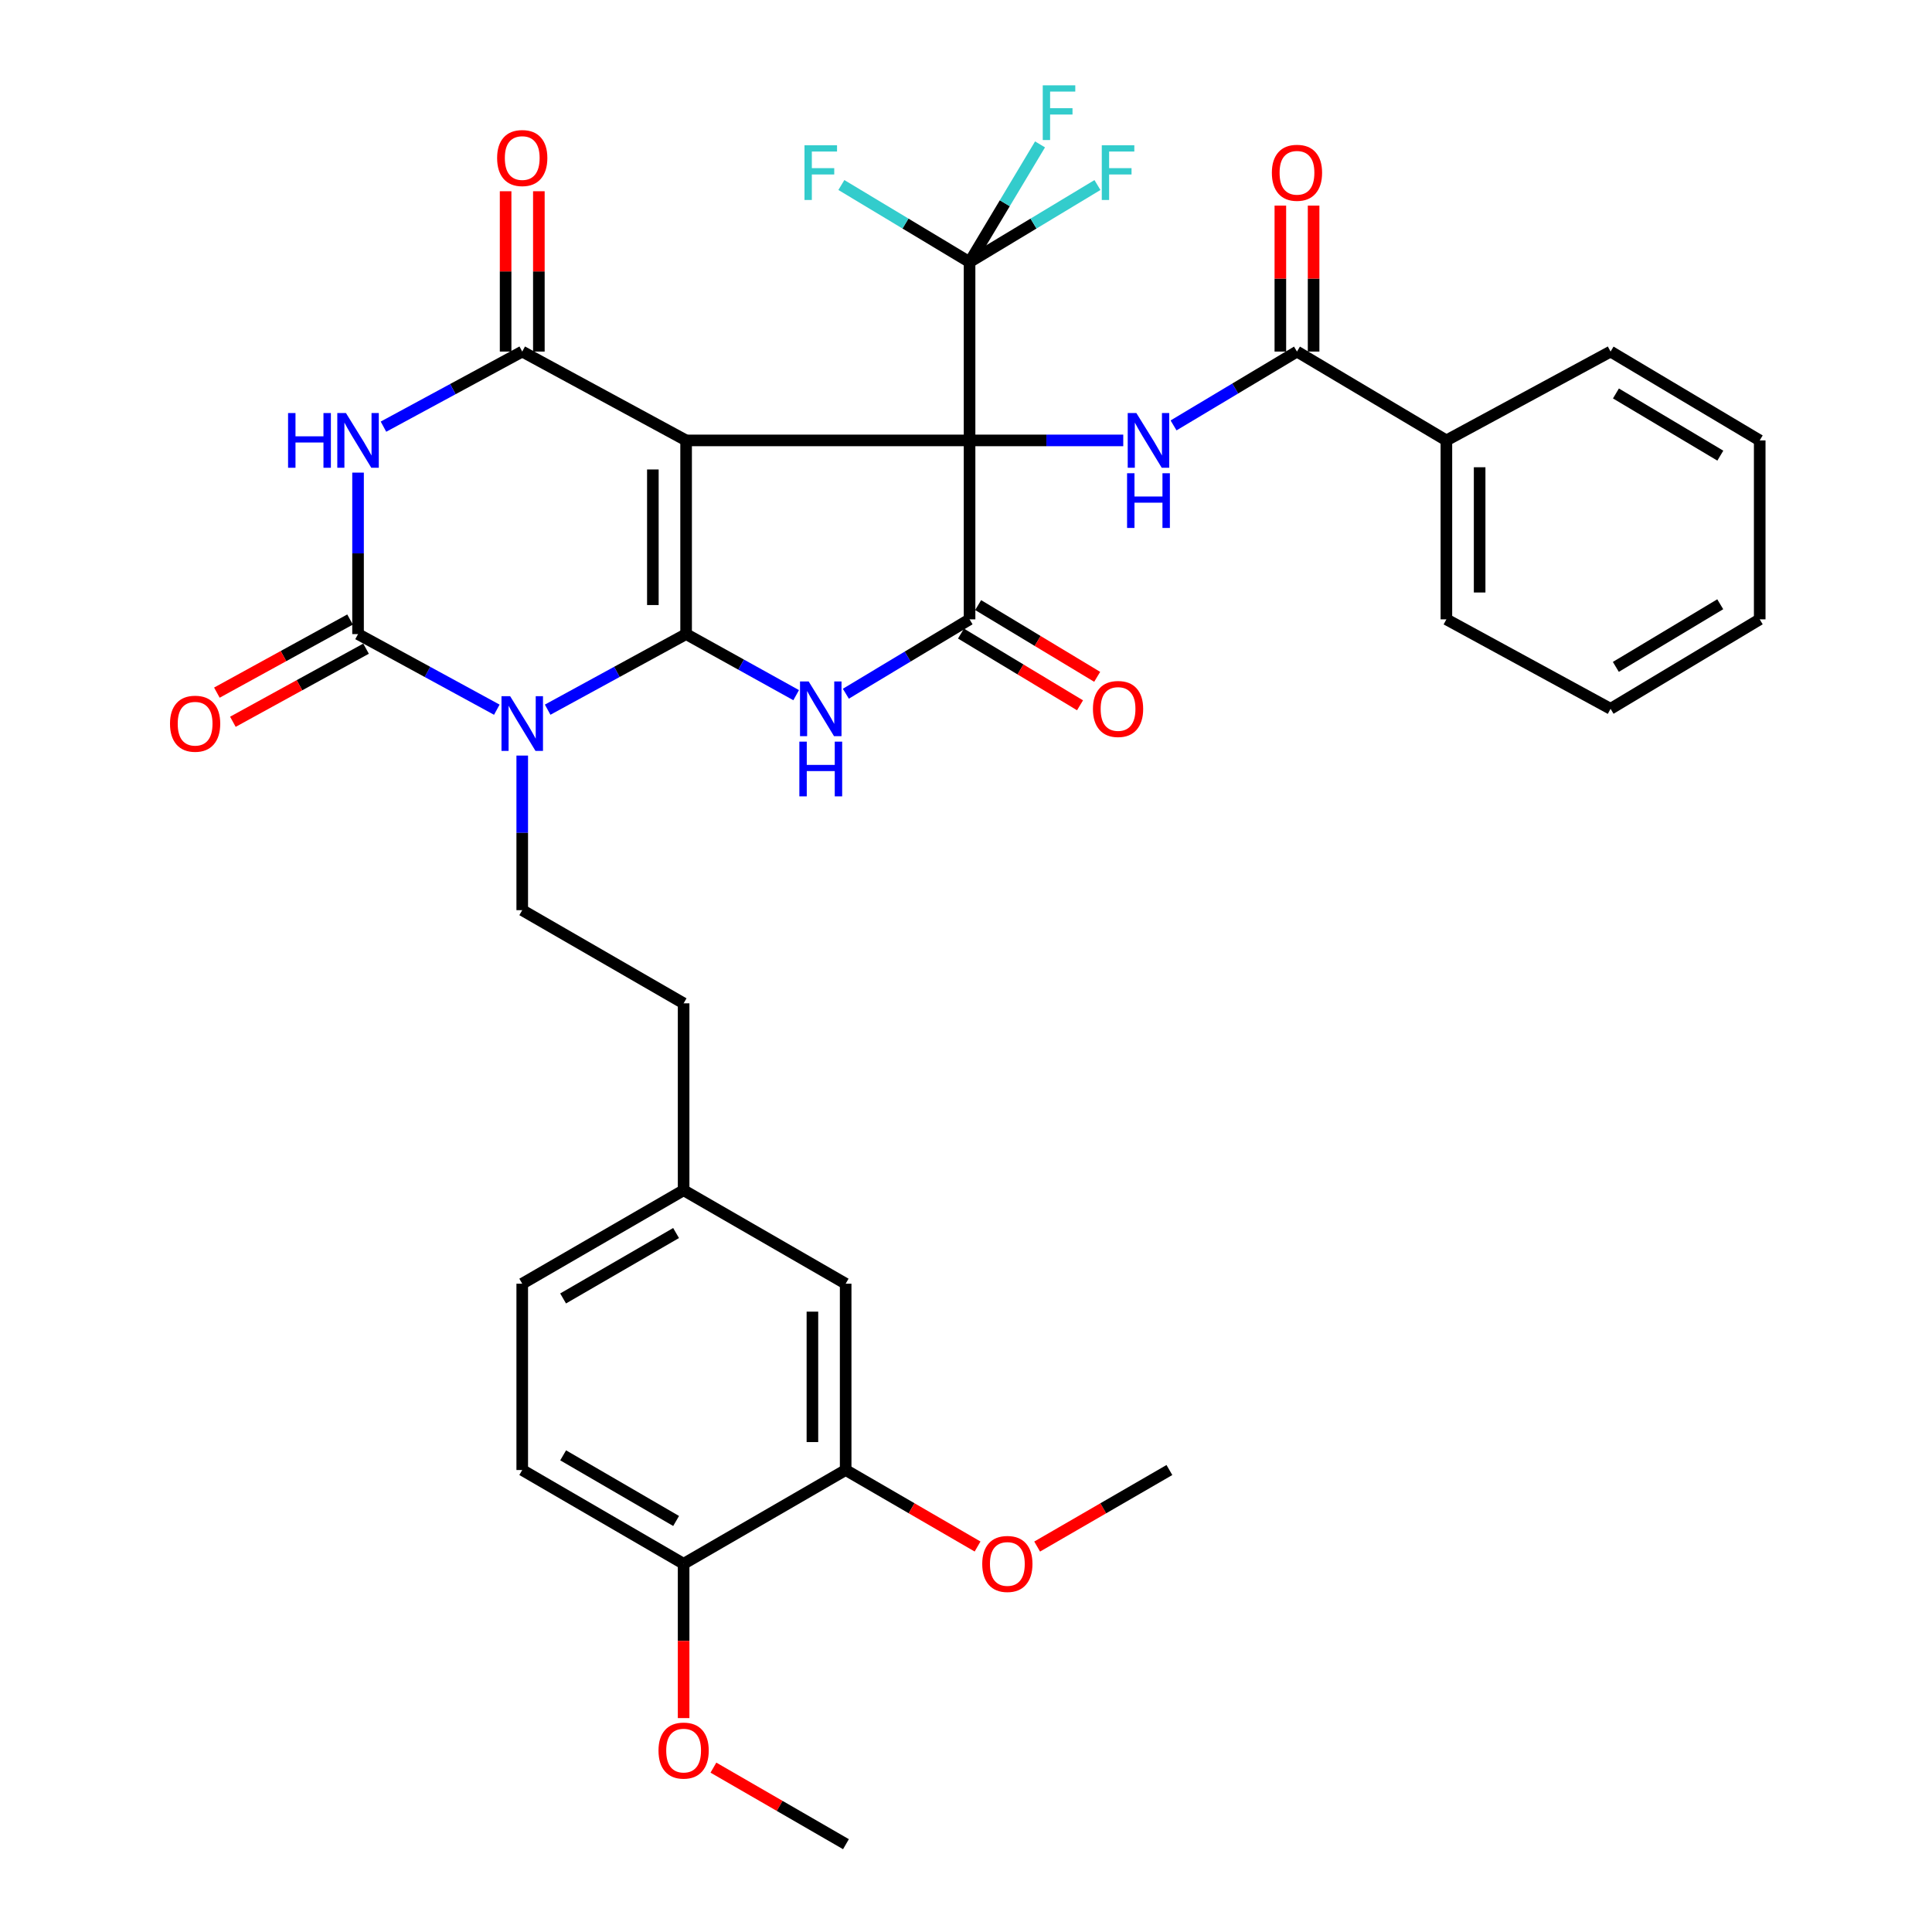 <?xml version='1.0' encoding='iso-8859-1'?>
<svg version='1.1' baseProfile='full'
              xmlns='http://www.w3.org/2000/svg'
                      xmlns:rdkit='http://www.rdkit.org/xml'
                      xmlns:xlink='http://www.w3.org/1999/xlink'
                  xml:space='preserve'
width='1000px' height='1000px' viewBox='0 0 1000 1000'>
<!-- END OF HEADER -->
<rect style='opacity:1.0;fill:#FFFFFF;stroke:none' width='1000' height='1000' x='0' y='0'> </rect>
<path class='bond-0' d='M 501.845,227.957 L 355.129,227.957' style='fill:none;fill-rule:evenodd;stroke:#000000;stroke-width:6px;stroke-linecap:butt;stroke-linejoin:miter;stroke-opacity:1' />
<path class='bond-5' d='M 501.845,227.957 L 501.845,320.569' style='fill:none;fill-rule:evenodd;stroke:#000000;stroke-width:6px;stroke-linecap:butt;stroke-linejoin:miter;stroke-opacity:1' />
<path class='bond-8' d='M 501.845,227.957 L 541.619,227.957' style='fill:none;fill-rule:evenodd;stroke:#000000;stroke-width:6px;stroke-linecap:butt;stroke-linejoin:miter;stroke-opacity:1' />
<path class='bond-8' d='M 541.619,227.957 L 581.393,227.957' style='fill:none;fill-rule:evenodd;stroke:#0000FF;stroke-width:6px;stroke-linecap:butt;stroke-linejoin:miter;stroke-opacity:1' />
<path class='bond-9' d='M 501.845,227.957 L 501.845,135.66' style='fill:none;fill-rule:evenodd;stroke:#000000;stroke-width:6px;stroke-linecap:butt;stroke-linejoin:miter;stroke-opacity:1' />
<path class='bond-1' d='M 355.129,227.957 L 355.129,328.208' style='fill:none;fill-rule:evenodd;stroke:#000000;stroke-width:6px;stroke-linecap:butt;stroke-linejoin:miter;stroke-opacity:1' />
<path class='bond-1' d='M 337.92,242.994 L 337.92,313.17' style='fill:none;fill-rule:evenodd;stroke:#000000;stroke-width:6px;stroke-linecap:butt;stroke-linejoin:miter;stroke-opacity:1' />
<path class='bond-4' d='M 355.129,227.957 L 270.308,181.971' style='fill:none;fill-rule:evenodd;stroke:#000000;stroke-width:6px;stroke-linecap:butt;stroke-linejoin:miter;stroke-opacity:1' />
<path class='bond-2' d='M 355.129,328.208 L 319.297,347.768' style='fill:none;fill-rule:evenodd;stroke:#000000;stroke-width:6px;stroke-linecap:butt;stroke-linejoin:miter;stroke-opacity:1' />
<path class='bond-2' d='M 319.297,347.768 L 283.464,367.328' style='fill:none;fill-rule:evenodd;stroke:#0000FF;stroke-width:6px;stroke-linecap:butt;stroke-linejoin:miter;stroke-opacity:1' />
<path class='bond-36' d='M 355.129,328.208 L 383.611,344.012' style='fill:none;fill-rule:evenodd;stroke:#000000;stroke-width:6px;stroke-linecap:butt;stroke-linejoin:miter;stroke-opacity:1' />
<path class='bond-36' d='M 383.611,344.012 L 412.093,359.815' style='fill:none;fill-rule:evenodd;stroke:#0000FF;stroke-width:6px;stroke-linecap:butt;stroke-linejoin:miter;stroke-opacity:1' />
<path class='bond-11' d='M 270.308,391.084 L 270.308,431.092' style='fill:none;fill-rule:evenodd;stroke:#0000FF;stroke-width:6px;stroke-linecap:butt;stroke-linejoin:miter;stroke-opacity:1' />
<path class='bond-11' d='M 270.308,431.092 L 270.308,471.099' style='fill:none;fill-rule:evenodd;stroke:#000000;stroke-width:6px;stroke-linecap:butt;stroke-linejoin:miter;stroke-opacity:1' />
<path class='bond-37' d='M 257.149,367.34 L 221.237,347.774' style='fill:none;fill-rule:evenodd;stroke:#0000FF;stroke-width:6px;stroke-linecap:butt;stroke-linejoin:miter;stroke-opacity:1' />
<path class='bond-37' d='M 221.237,347.774 L 185.325,328.208' style='fill:none;fill-rule:evenodd;stroke:#000000;stroke-width:6px;stroke-linecap:butt;stroke-linejoin:miter;stroke-opacity:1' />
<path class='bond-3' d='M 437.812,359.072 L 469.828,339.82' style='fill:none;fill-rule:evenodd;stroke:#0000FF;stroke-width:6px;stroke-linecap:butt;stroke-linejoin:miter;stroke-opacity:1' />
<path class='bond-3' d='M 469.828,339.82 L 501.845,320.569' style='fill:none;fill-rule:evenodd;stroke:#000000;stroke-width:6px;stroke-linecap:butt;stroke-linejoin:miter;stroke-opacity:1' />
<path class='bond-7' d='M 270.308,181.971 L 234.395,201.404' style='fill:none;fill-rule:evenodd;stroke:#000000;stroke-width:6px;stroke-linecap:butt;stroke-linejoin:miter;stroke-opacity:1' />
<path class='bond-7' d='M 234.395,201.404 L 198.481,220.838' style='fill:none;fill-rule:evenodd;stroke:#0000FF;stroke-width:6px;stroke-linecap:butt;stroke-linejoin:miter;stroke-opacity:1' />
<path class='bond-13' d='M 278.913,181.971 L 278.913,140.478' style='fill:none;fill-rule:evenodd;stroke:#000000;stroke-width:6px;stroke-linecap:butt;stroke-linejoin:miter;stroke-opacity:1' />
<path class='bond-13' d='M 278.913,140.478 L 278.913,98.986' style='fill:none;fill-rule:evenodd;stroke:#FF0000;stroke-width:6px;stroke-linecap:butt;stroke-linejoin:miter;stroke-opacity:1' />
<path class='bond-13' d='M 261.704,181.971 L 261.704,140.478' style='fill:none;fill-rule:evenodd;stroke:#000000;stroke-width:6px;stroke-linecap:butt;stroke-linejoin:miter;stroke-opacity:1' />
<path class='bond-13' d='M 261.704,140.478 L 261.704,98.986' style='fill:none;fill-rule:evenodd;stroke:#FF0000;stroke-width:6px;stroke-linecap:butt;stroke-linejoin:miter;stroke-opacity:1' />
<path class='bond-14' d='M 497.404,327.939 L 528.211,346.502' style='fill:none;fill-rule:evenodd;stroke:#000000;stroke-width:6px;stroke-linecap:butt;stroke-linejoin:miter;stroke-opacity:1' />
<path class='bond-14' d='M 528.211,346.502 L 559.017,365.065' style='fill:none;fill-rule:evenodd;stroke:#FF0000;stroke-width:6px;stroke-linecap:butt;stroke-linejoin:miter;stroke-opacity:1' />
<path class='bond-14' d='M 506.286,313.199 L 537.092,331.762' style='fill:none;fill-rule:evenodd;stroke:#000000;stroke-width:6px;stroke-linecap:butt;stroke-linejoin:miter;stroke-opacity:1' />
<path class='bond-14' d='M 537.092,331.762 L 567.899,350.325' style='fill:none;fill-rule:evenodd;stroke:#FF0000;stroke-width:6px;stroke-linecap:butt;stroke-linejoin:miter;stroke-opacity:1' />
<path class='bond-6' d='M 185.325,328.208 L 185.325,286.416' style='fill:none;fill-rule:evenodd;stroke:#000000;stroke-width:6px;stroke-linecap:butt;stroke-linejoin:miter;stroke-opacity:1' />
<path class='bond-6' d='M 185.325,286.416 L 185.325,244.623' style='fill:none;fill-rule:evenodd;stroke:#0000FF;stroke-width:6px;stroke-linecap:butt;stroke-linejoin:miter;stroke-opacity:1' />
<path class='bond-12' d='M 181.184,320.666 L 146.72,339.588' style='fill:none;fill-rule:evenodd;stroke:#000000;stroke-width:6px;stroke-linecap:butt;stroke-linejoin:miter;stroke-opacity:1' />
<path class='bond-12' d='M 146.72,339.588 L 112.256,358.509' style='fill:none;fill-rule:evenodd;stroke:#FF0000;stroke-width:6px;stroke-linecap:butt;stroke-linejoin:miter;stroke-opacity:1' />
<path class='bond-12' d='M 189.466,335.751 L 155.002,354.672' style='fill:none;fill-rule:evenodd;stroke:#000000;stroke-width:6px;stroke-linecap:butt;stroke-linejoin:miter;stroke-opacity:1' />
<path class='bond-12' d='M 155.002,354.672 L 120.538,373.594' style='fill:none;fill-rule:evenodd;stroke:#FF0000;stroke-width:6px;stroke-linecap:butt;stroke-linejoin:miter;stroke-opacity:1' />
<path class='bond-10' d='M 607.427,220.192 L 639.371,201.081' style='fill:none;fill-rule:evenodd;stroke:#0000FF;stroke-width:6px;stroke-linecap:butt;stroke-linejoin:miter;stroke-opacity:1' />
<path class='bond-10' d='M 639.371,201.081 L 671.314,181.971' style='fill:none;fill-rule:evenodd;stroke:#000000;stroke-width:6px;stroke-linecap:butt;stroke-linejoin:miter;stroke-opacity:1' />
<path class='bond-20' d='M 501.845,135.66 L 534.942,115.717' style='fill:none;fill-rule:evenodd;stroke:#000000;stroke-width:6px;stroke-linecap:butt;stroke-linejoin:miter;stroke-opacity:1' />
<path class='bond-20' d='M 534.942,115.717 L 568.038,95.774' style='fill:none;fill-rule:evenodd;stroke:#33CCCC;stroke-width:6px;stroke-linecap:butt;stroke-linejoin:miter;stroke-opacity:1' />
<path class='bond-21' d='M 501.845,135.66 L 468.668,115.711' style='fill:none;fill-rule:evenodd;stroke:#000000;stroke-width:6px;stroke-linecap:butt;stroke-linejoin:miter;stroke-opacity:1' />
<path class='bond-21' d='M 468.668,115.711 L 435.492,95.762' style='fill:none;fill-rule:evenodd;stroke:#33CCCC;stroke-width:6px;stroke-linecap:butt;stroke-linejoin:miter;stroke-opacity:1' />
<path class='bond-22' d='M 501.845,135.66 L 520.082,105.199' style='fill:none;fill-rule:evenodd;stroke:#000000;stroke-width:6px;stroke-linecap:butt;stroke-linejoin:miter;stroke-opacity:1' />
<path class='bond-22' d='M 520.082,105.199 L 538.319,74.738' style='fill:none;fill-rule:evenodd;stroke:#33CCCC;stroke-width:6px;stroke-linecap:butt;stroke-linejoin:miter;stroke-opacity:1' />
<path class='bond-16' d='M 679.919,181.971 L 679.919,144.197' style='fill:none;fill-rule:evenodd;stroke:#000000;stroke-width:6px;stroke-linecap:butt;stroke-linejoin:miter;stroke-opacity:1' />
<path class='bond-16' d='M 679.919,144.197 L 679.919,106.424' style='fill:none;fill-rule:evenodd;stroke:#FF0000;stroke-width:6px;stroke-linecap:butt;stroke-linejoin:miter;stroke-opacity:1' />
<path class='bond-16' d='M 662.71,181.971 L 662.71,144.197' style='fill:none;fill-rule:evenodd;stroke:#000000;stroke-width:6px;stroke-linecap:butt;stroke-linejoin:miter;stroke-opacity:1' />
<path class='bond-16' d='M 662.71,144.197 L 662.71,106.424' style='fill:none;fill-rule:evenodd;stroke:#FF0000;stroke-width:6px;stroke-linecap:butt;stroke-linejoin:miter;stroke-opacity:1' />
<path class='bond-18' d='M 671.314,181.971 L 748.649,227.957' style='fill:none;fill-rule:evenodd;stroke:#000000;stroke-width:6px;stroke-linecap:butt;stroke-linejoin:miter;stroke-opacity:1' />
<path class='bond-25' d='M 270.308,471.099 L 353.839,519.323' style='fill:none;fill-rule:evenodd;stroke:#000000;stroke-width:6px;stroke-linecap:butt;stroke-linejoin:miter;stroke-opacity:1' />
<path class='bond-15' d='M 437.713,760.878 L 437.713,664.442' style='fill:none;fill-rule:evenodd;stroke:#000000;stroke-width:6px;stroke-linecap:butt;stroke-linejoin:miter;stroke-opacity:1' />
<path class='bond-15' d='M 420.504,746.413 L 420.504,678.907' style='fill:none;fill-rule:evenodd;stroke:#000000;stroke-width:6px;stroke-linecap:butt;stroke-linejoin:miter;stroke-opacity:1' />
<path class='bond-27' d='M 437.713,760.878 L 471.85,780.677' style='fill:none;fill-rule:evenodd;stroke:#000000;stroke-width:6px;stroke-linecap:butt;stroke-linejoin:miter;stroke-opacity:1' />
<path class='bond-27' d='M 471.85,780.677 L 505.987,800.475' style='fill:none;fill-rule:evenodd;stroke:#FF0000;stroke-width:6px;stroke-linecap:butt;stroke-linejoin:miter;stroke-opacity:1' />
<path class='bond-39' d='M 437.713,760.878 L 353.839,809.417' style='fill:none;fill-rule:evenodd;stroke:#000000;stroke-width:6px;stroke-linecap:butt;stroke-linejoin:miter;stroke-opacity:1' />
<path class='bond-17' d='M 353.839,809.417 L 270.308,760.878' style='fill:none;fill-rule:evenodd;stroke:#000000;stroke-width:6px;stroke-linecap:butt;stroke-linejoin:miter;stroke-opacity:1' />
<path class='bond-17' d='M 349.955,787.257 L 291.484,753.28' style='fill:none;fill-rule:evenodd;stroke:#000000;stroke-width:6px;stroke-linecap:butt;stroke-linejoin:miter;stroke-opacity:1' />
<path class='bond-28' d='M 353.839,809.417 L 353.839,849.349' style='fill:none;fill-rule:evenodd;stroke:#000000;stroke-width:6px;stroke-linecap:butt;stroke-linejoin:miter;stroke-opacity:1' />
<path class='bond-28' d='M 353.839,849.349 L 353.839,889.281' style='fill:none;fill-rule:evenodd;stroke:#FF0000;stroke-width:6px;stroke-linecap:butt;stroke-linejoin:miter;stroke-opacity:1' />
<path class='bond-29' d='M 748.649,227.957 L 748.649,320.569' style='fill:none;fill-rule:evenodd;stroke:#000000;stroke-width:6px;stroke-linecap:butt;stroke-linejoin:miter;stroke-opacity:1' />
<path class='bond-29' d='M 765.858,241.849 L 765.858,306.677' style='fill:none;fill-rule:evenodd;stroke:#000000;stroke-width:6px;stroke-linecap:butt;stroke-linejoin:miter;stroke-opacity:1' />
<path class='bond-30' d='M 748.649,227.957 L 833.632,181.971' style='fill:none;fill-rule:evenodd;stroke:#000000;stroke-width:6px;stroke-linecap:butt;stroke-linejoin:miter;stroke-opacity:1' />
<path class='bond-19' d='M 437.713,664.442 L 353.839,616.065' style='fill:none;fill-rule:evenodd;stroke:#000000;stroke-width:6px;stroke-linecap:butt;stroke-linejoin:miter;stroke-opacity:1' />
<path class='bond-23' d='M 270.308,760.878 L 270.308,664.442' style='fill:none;fill-rule:evenodd;stroke:#000000;stroke-width:6px;stroke-linecap:butt;stroke-linejoin:miter;stroke-opacity:1' />
<path class='bond-24' d='M 353.839,616.065 L 353.839,519.323' style='fill:none;fill-rule:evenodd;stroke:#000000;stroke-width:6px;stroke-linecap:butt;stroke-linejoin:miter;stroke-opacity:1' />
<path class='bond-26' d='M 353.839,616.065 L 270.308,664.442' style='fill:none;fill-rule:evenodd;stroke:#000000;stroke-width:6px;stroke-linecap:butt;stroke-linejoin:miter;stroke-opacity:1' />
<path class='bond-26' d='M 349.934,638.214 L 291.462,672.077' style='fill:none;fill-rule:evenodd;stroke:#000000;stroke-width:6px;stroke-linecap:butt;stroke-linejoin:miter;stroke-opacity:1' />
<path class='bond-31' d='M 536.828,800.492 L 571.054,780.685' style='fill:none;fill-rule:evenodd;stroke:#FF0000;stroke-width:6px;stroke-linecap:butt;stroke-linejoin:miter;stroke-opacity:1' />
<path class='bond-31' d='M 571.054,780.685 L 605.28,760.878' style='fill:none;fill-rule:evenodd;stroke:#000000;stroke-width:6px;stroke-linecap:butt;stroke-linejoin:miter;stroke-opacity:1' />
<path class='bond-32' d='M 369.264,914.925 L 403.565,934.735' style='fill:none;fill-rule:evenodd;stroke:#FF0000;stroke-width:6px;stroke-linecap:butt;stroke-linejoin:miter;stroke-opacity:1' />
<path class='bond-32' d='M 403.565,934.735 L 437.866,954.545' style='fill:none;fill-rule:evenodd;stroke:#000000;stroke-width:6px;stroke-linecap:butt;stroke-linejoin:miter;stroke-opacity:1' />
<path class='bond-33' d='M 748.649,320.569 L 833.632,366.88' style='fill:none;fill-rule:evenodd;stroke:#000000;stroke-width:6px;stroke-linecap:butt;stroke-linejoin:miter;stroke-opacity:1' />
<path class='bond-34' d='M 833.632,181.971 L 910.824,227.957' style='fill:none;fill-rule:evenodd;stroke:#000000;stroke-width:6px;stroke-linecap:butt;stroke-linejoin:miter;stroke-opacity:1' />
<path class='bond-34' d='M 836.404,203.653 L 890.438,235.843' style='fill:none;fill-rule:evenodd;stroke:#000000;stroke-width:6px;stroke-linecap:butt;stroke-linejoin:miter;stroke-opacity:1' />
<path class='bond-38' d='M 833.632,366.88 L 910.824,320.569' style='fill:none;fill-rule:evenodd;stroke:#000000;stroke-width:6px;stroke-linecap:butt;stroke-linejoin:miter;stroke-opacity:1' />
<path class='bond-38' d='M 836.358,345.177 L 890.392,312.759' style='fill:none;fill-rule:evenodd;stroke:#000000;stroke-width:6px;stroke-linecap:butt;stroke-linejoin:miter;stroke-opacity:1' />
<path class='bond-35' d='M 910.824,227.957 L 910.824,320.569' style='fill:none;fill-rule:evenodd;stroke:#000000;stroke-width:6px;stroke-linecap:butt;stroke-linejoin:miter;stroke-opacity:1' />
<path  class='atom-3' d='M 264.048 360.35
L 273.328 375.35
Q 274.248 376.83, 275.728 379.51
Q 277.208 382.19, 277.288 382.35
L 277.288 360.35
L 281.048 360.35
L 281.048 388.67
L 277.168 388.67
L 267.208 372.27
Q 266.048 370.35, 264.808 368.15
Q 263.608 365.95, 263.248 365.27
L 263.248 388.67
L 259.568 388.67
L 259.568 360.35
L 264.048 360.35
' fill='#0000FF'/>
<path  class='atom-4' d='M 418.565 352.72
L 427.845 367.72
Q 428.765 369.2, 430.245 371.88
Q 431.725 374.56, 431.805 374.72
L 431.805 352.72
L 435.565 352.72
L 435.565 381.04
L 431.685 381.04
L 421.725 364.64
Q 420.565 362.72, 419.325 360.52
Q 418.125 358.32, 417.765 357.64
L 417.765 381.04
L 414.085 381.04
L 414.085 352.72
L 418.565 352.72
' fill='#0000FF'/>
<path  class='atom-4' d='M 413.745 383.872
L 417.585 383.872
L 417.585 395.912
L 432.065 395.912
L 432.065 383.872
L 435.905 383.872
L 435.905 412.192
L 432.065 412.192
L 432.065 399.112
L 417.585 399.112
L 417.585 412.192
L 413.745 412.192
L 413.745 383.872
' fill='#0000FF'/>
<path  class='atom-8' d='M 149.105 213.797
L 152.945 213.797
L 152.945 225.837
L 167.425 225.837
L 167.425 213.797
L 171.265 213.797
L 171.265 242.117
L 167.425 242.117
L 167.425 229.037
L 152.945 229.037
L 152.945 242.117
L 149.105 242.117
L 149.105 213.797
' fill='#0000FF'/>
<path  class='atom-8' d='M 179.065 213.797
L 188.345 228.797
Q 189.265 230.277, 190.745 232.957
Q 192.225 235.637, 192.305 235.797
L 192.305 213.797
L 196.065 213.797
L 196.065 242.117
L 192.185 242.117
L 182.225 225.717
Q 181.065 223.797, 179.825 221.597
Q 178.625 219.397, 178.265 218.717
L 178.265 242.117
L 174.585 242.117
L 174.585 213.797
L 179.065 213.797
' fill='#0000FF'/>
<path  class='atom-9' d='M 588.188 213.797
L 597.468 228.797
Q 598.388 230.277, 599.868 232.957
Q 601.348 235.637, 601.428 235.797
L 601.428 213.797
L 605.188 213.797
L 605.188 242.117
L 601.308 242.117
L 591.348 225.717
Q 590.188 223.797, 588.948 221.597
Q 587.748 219.397, 587.388 218.717
L 587.388 242.117
L 583.708 242.117
L 583.708 213.797
L 588.188 213.797
' fill='#0000FF'/>
<path  class='atom-9' d='M 583.368 244.949
L 587.208 244.949
L 587.208 256.989
L 601.688 256.989
L 601.688 244.949
L 605.528 244.949
L 605.528 273.269
L 601.688 273.269
L 601.688 260.189
L 587.208 260.189
L 587.208 273.269
L 583.368 273.269
L 583.368 244.949
' fill='#0000FF'/>
<path  class='atom-13' d='M 87.992 374.59
Q 87.992 367.79, 91.352 363.99
Q 94.712 360.19, 100.992 360.19
Q 107.272 360.19, 110.632 363.99
Q 113.992 367.79, 113.992 374.59
Q 113.992 381.47, 110.592 385.39
Q 107.192 389.27, 100.992 389.27
Q 94.752 389.27, 91.352 385.39
Q 87.992 381.51, 87.992 374.59
M 100.992 386.07
Q 105.312 386.07, 107.632 383.19
Q 109.992 380.27, 109.992 374.59
Q 109.992 369.03, 107.632 366.23
Q 105.312 363.39, 100.992 363.39
Q 96.672 363.39, 94.312 366.19
Q 91.992 368.99, 91.992 374.59
Q 91.992 380.31, 94.312 383.19
Q 96.672 386.07, 100.992 386.07
' fill='#FF0000'/>
<path  class='atom-14' d='M 257.308 81.799
Q 257.308 74.999, 260.668 71.199
Q 264.028 67.399, 270.308 67.399
Q 276.588 67.399, 279.948 71.199
Q 283.308 74.999, 283.308 81.799
Q 283.308 88.679, 279.908 92.599
Q 276.508 96.479, 270.308 96.479
Q 264.068 96.479, 260.668 92.599
Q 257.308 88.719, 257.308 81.799
M 270.308 93.279
Q 274.628 93.279, 276.948 90.399
Q 279.308 87.479, 279.308 81.799
Q 279.308 76.239, 276.948 73.439
Q 274.628 70.599, 270.308 70.599
Q 265.988 70.599, 263.628 73.399
Q 261.308 76.199, 261.308 81.799
Q 261.308 87.519, 263.628 90.399
Q 265.988 93.279, 270.308 93.279
' fill='#FF0000'/>
<path  class='atom-15' d='M 565.702 366.96
Q 565.702 360.16, 569.062 356.36
Q 572.422 352.56, 578.702 352.56
Q 584.982 352.56, 588.342 356.36
Q 591.702 360.16, 591.702 366.96
Q 591.702 373.84, 588.302 377.76
Q 584.902 381.64, 578.702 381.64
Q 572.462 381.64, 569.062 377.76
Q 565.702 373.88, 565.702 366.96
M 578.702 378.44
Q 583.022 378.44, 585.342 375.56
Q 587.702 372.64, 587.702 366.96
Q 587.702 361.4, 585.342 358.6
Q 583.022 355.76, 578.702 355.76
Q 574.382 355.76, 572.022 358.56
Q 569.702 361.36, 569.702 366.96
Q 569.702 372.68, 572.022 375.56
Q 574.382 378.44, 578.702 378.44
' fill='#FF0000'/>
<path  class='atom-17' d='M 658.314 89.429
Q 658.314 82.629, 661.674 78.829
Q 665.034 75.029, 671.314 75.029
Q 677.594 75.029, 680.954 78.829
Q 684.314 82.629, 684.314 89.429
Q 684.314 96.309, 680.914 100.229
Q 677.514 104.109, 671.314 104.109
Q 665.074 104.109, 661.674 100.229
Q 658.314 96.349, 658.314 89.429
M 671.314 100.909
Q 675.634 100.909, 677.954 98.029
Q 680.314 95.109, 680.314 89.429
Q 680.314 83.869, 677.954 81.069
Q 675.634 78.229, 671.314 78.229
Q 666.994 78.229, 664.634 81.029
Q 662.314 83.829, 662.314 89.429
Q 662.314 95.149, 664.634 98.029
Q 666.994 100.909, 671.314 100.909
' fill='#FF0000'/>
<path  class='atom-21' d='M 570.282 75.189
L 587.122 75.189
L 587.122 78.429
L 574.082 78.429
L 574.082 87.029
L 585.682 87.029
L 585.682 90.309
L 574.082 90.309
L 574.082 103.509
L 570.282 103.509
L 570.282 75.189
' fill='#33CCCC'/>
<path  class='atom-22' d='M 416.405 75.189
L 433.245 75.189
L 433.245 78.429
L 420.205 78.429
L 420.205 87.029
L 431.805 87.029
L 431.805 90.309
L 420.205 90.309
L 420.205 103.509
L 416.405 103.509
L 416.405 75.189
' fill='#33CCCC'/>
<path  class='atom-23' d='M 539.726 44.165
L 556.566 44.165
L 556.566 47.405
L 543.526 47.405
L 543.526 56.005
L 555.126 56.005
L 555.126 59.285
L 543.526 59.285
L 543.526 72.485
L 539.726 72.485
L 539.726 44.165
' fill='#33CCCC'/>
<path  class='atom-28' d='M 508.405 809.497
Q 508.405 802.697, 511.765 798.897
Q 515.125 795.097, 521.405 795.097
Q 527.685 795.097, 531.045 798.897
Q 534.405 802.697, 534.405 809.497
Q 534.405 816.377, 531.005 820.297
Q 527.605 824.177, 521.405 824.177
Q 515.165 824.177, 511.765 820.297
Q 508.405 816.417, 508.405 809.497
M 521.405 820.977
Q 525.725 820.977, 528.045 818.097
Q 530.405 815.177, 530.405 809.497
Q 530.405 803.937, 528.045 801.137
Q 525.725 798.297, 521.405 798.297
Q 517.085 798.297, 514.725 801.097
Q 512.405 803.897, 512.405 809.497
Q 512.405 815.217, 514.725 818.097
Q 517.085 820.977, 521.405 820.977
' fill='#FF0000'/>
<path  class='atom-29' d='M 340.839 906.096
Q 340.839 899.296, 344.199 895.496
Q 347.559 891.696, 353.839 891.696
Q 360.119 891.696, 363.479 895.496
Q 366.839 899.296, 366.839 906.096
Q 366.839 912.976, 363.439 916.896
Q 360.039 920.776, 353.839 920.776
Q 347.599 920.776, 344.199 916.896
Q 340.839 913.016, 340.839 906.096
M 353.839 917.576
Q 358.159 917.576, 360.479 914.696
Q 362.839 911.776, 362.839 906.096
Q 362.839 900.536, 360.479 897.736
Q 358.159 894.896, 353.839 894.896
Q 349.519 894.896, 347.159 897.696
Q 344.839 900.496, 344.839 906.096
Q 344.839 911.816, 347.159 914.696
Q 349.519 917.576, 353.839 917.576
' fill='#FF0000'/>
</svg>
